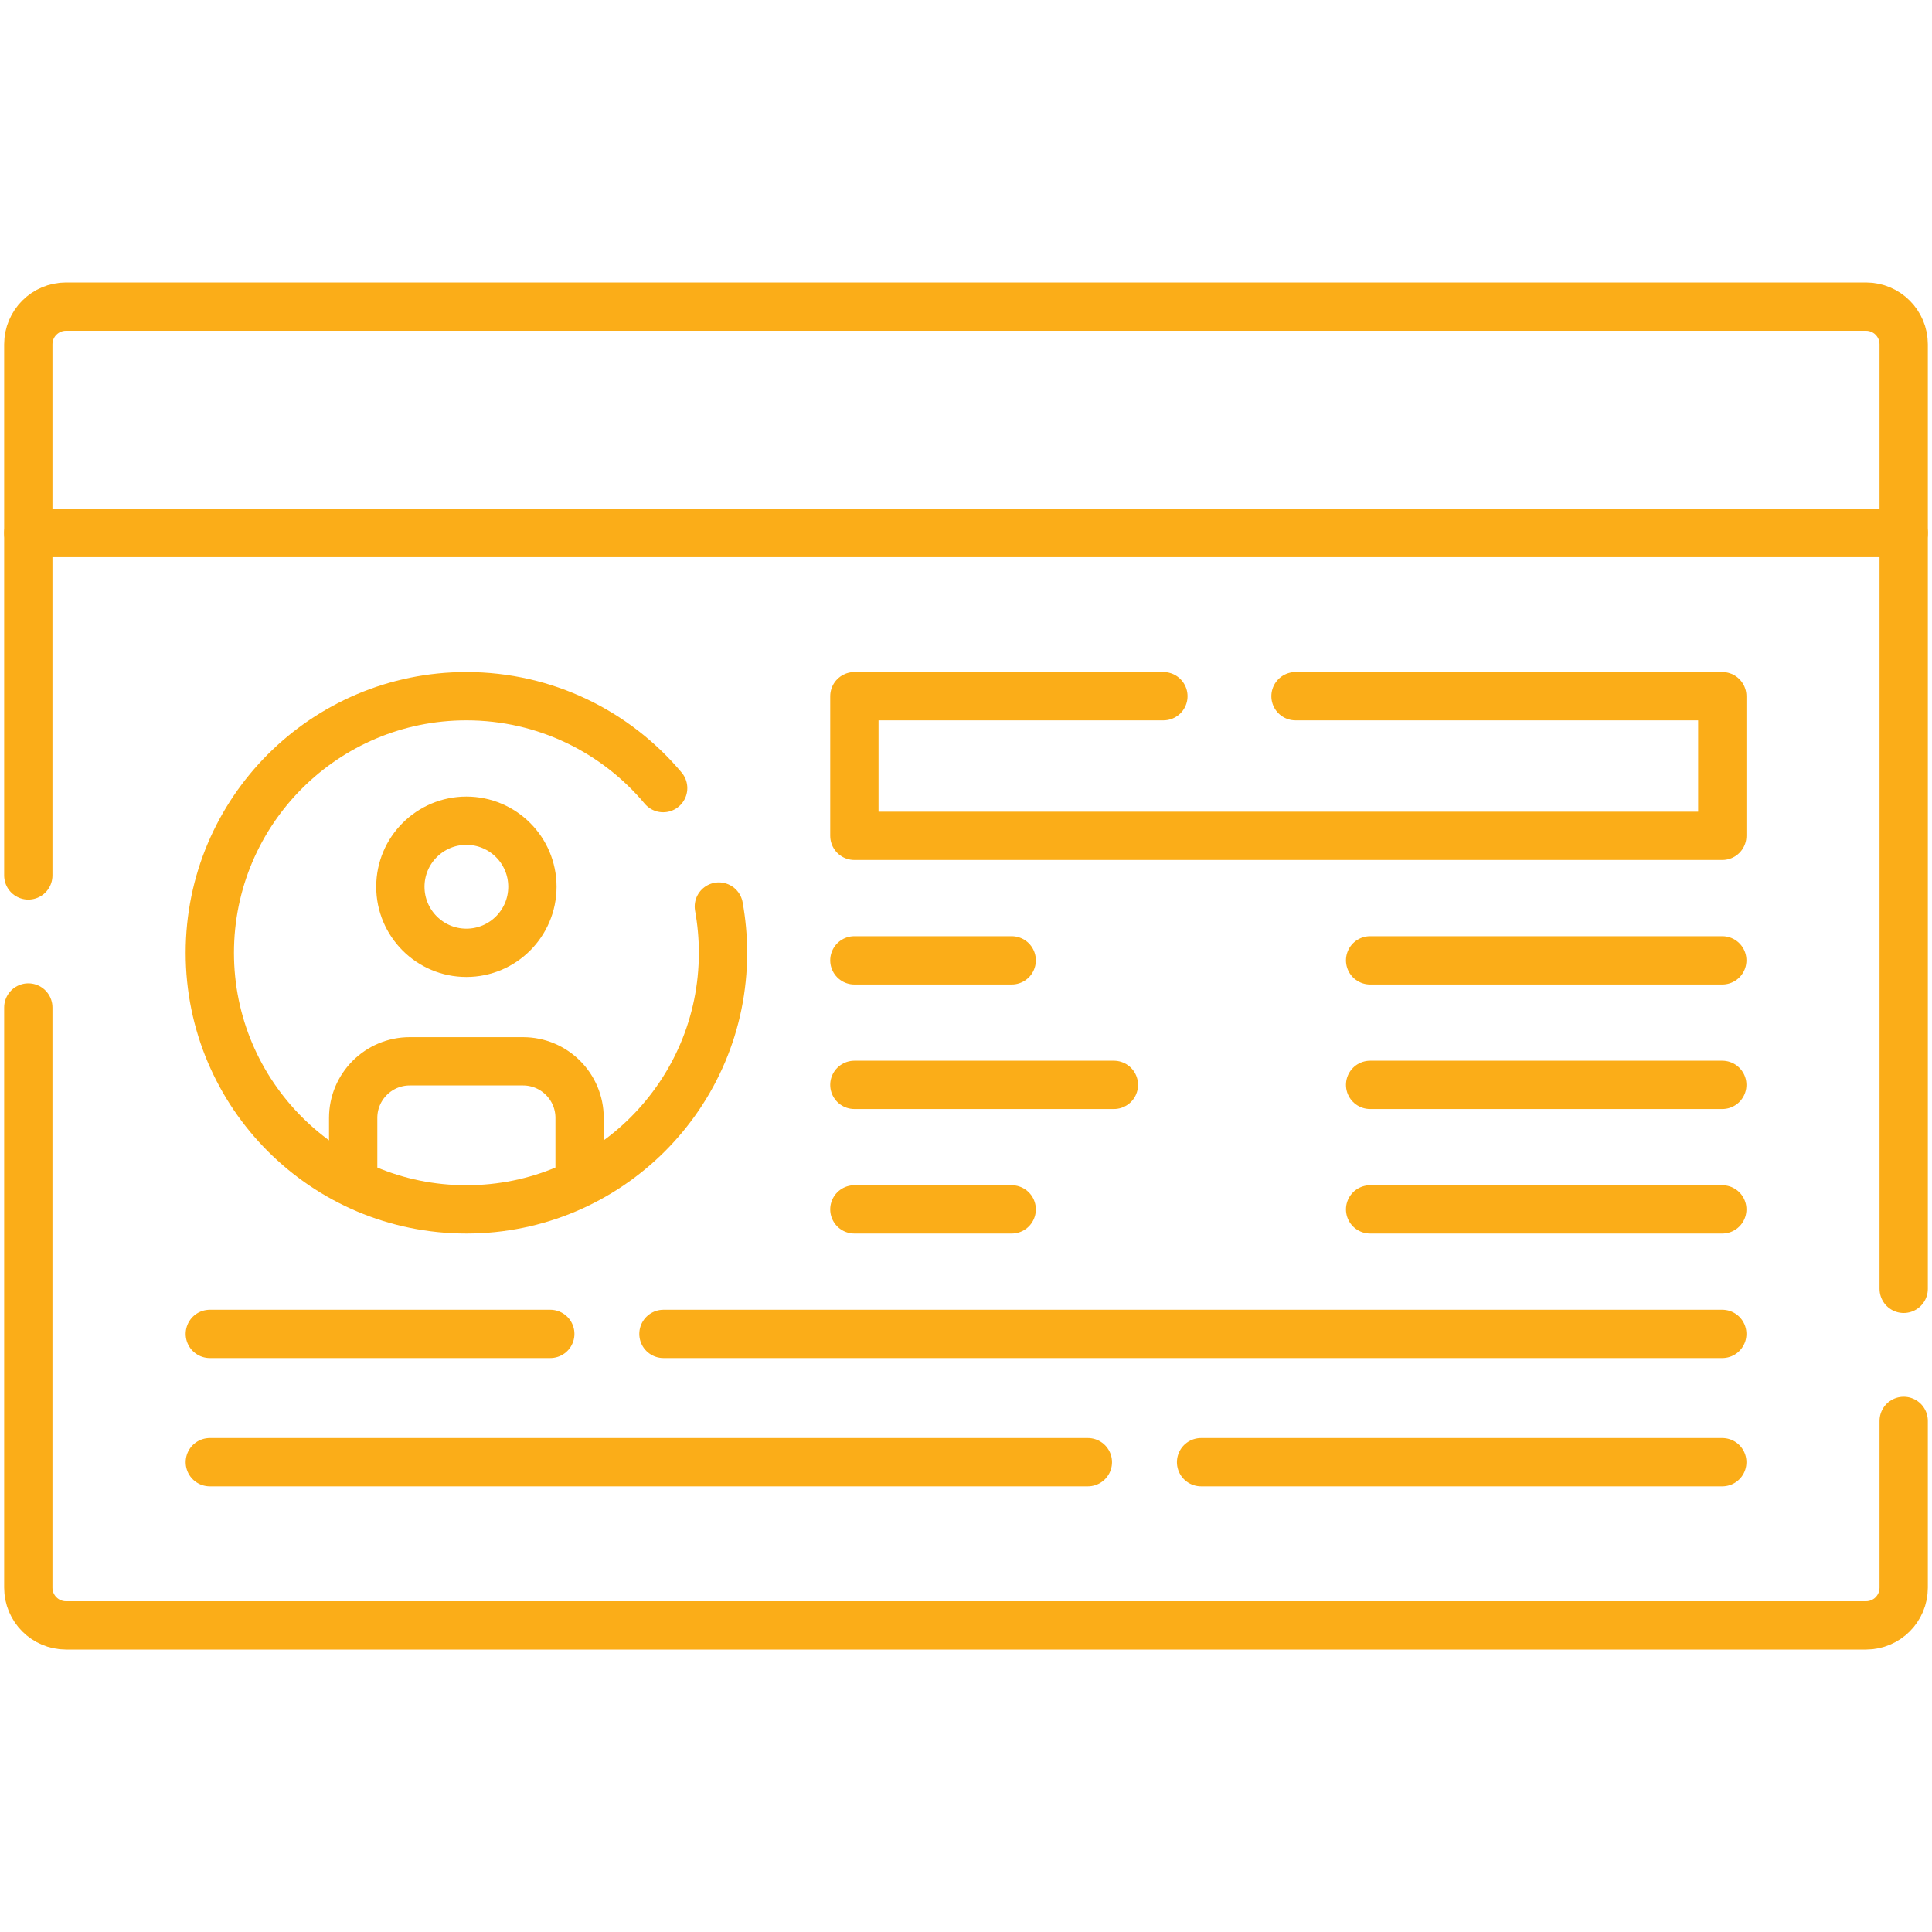 <svg width="40" height="40" viewBox="0 0 40 40" fill="none" xmlns="http://www.w3.org/2000/svg">
<path d="M39.414 29.418V32.871C39.414 33.303 39.064 33.652 38.633 33.652H1.367C0.936 33.652 0.586 33.303 0.586 32.871V20.859" stroke="#FBAD18" stroke-miterlimit="10" stroke-linecap="round" stroke-linejoin="round"/>
<path d="M0.586 18.125V7.129C0.586 6.697 0.936 6.348 1.367 6.348H38.633C39.064 6.348 39.414 6.697 39.414 7.129V26.684" stroke="#FBAD18" stroke-miterlimit="10" stroke-linecap="round" stroke-linejoin="round"/>
<path d="M0.586 11.035H39.414" stroke="#FBAD18" stroke-miterlimit="10" stroke-linecap="round" stroke-linejoin="round"/>
<path d="M9.656 19.727C10.411 19.727 11.023 19.114 11.023 18.359C11.023 17.604 10.411 16.992 9.656 16.992C8.901 16.992 8.289 17.604 8.289 18.359C8.289 19.114 8.901 19.727 9.656 19.727Z" stroke="#FBAD18" stroke-miterlimit="10" stroke-linecap="round" stroke-linejoin="round"/>
<path d="M12 24.434V23.145C12 22.497 11.475 21.973 10.828 21.973H8.484C7.837 21.973 7.312 22.497 7.312 23.145V24.434" stroke="#FBAD18" stroke-miterlimit="10" stroke-linecap="round" stroke-linejoin="round"/>
<path d="M13.73 16.317C12.756 15.154 11.292 14.414 9.656 14.414C6.722 14.414 4.344 16.793 4.344 19.727C4.344 22.66 6.722 25.039 9.656 25.039C12.59 25.039 14.969 22.66 14.969 19.727C14.969 19.4 14.939 19.08 14.883 18.769" stroke="#FBAD18" stroke-miterlimit="10" stroke-linecap="round" stroke-linejoin="round"/>
<path d="M26.822 14.414H35.658V17.305H17.689V14.414H24.087" stroke="#FBAD18" stroke-miterlimit="10" stroke-linecap="round" stroke-linejoin="round"/>
<path d="M17.689 19.883H20.946" stroke="#FBAD18" stroke-miterlimit="10" stroke-linecap="round" stroke-linejoin="round"/>
<path d="M17.689 22.461H23.062" stroke="#FBAD18" stroke-miterlimit="10" stroke-linecap="round" stroke-linejoin="round"/>
<path d="M17.689 25.039H20.946" stroke="#FBAD18" stroke-miterlimit="10" stroke-linecap="round" stroke-linejoin="round"/>
<path d="M28.367 19.883H35.658" stroke="#FBAD18" stroke-miterlimit="10" stroke-linecap="round" stroke-linejoin="round"/>
<path d="M28.367 22.461H35.658" stroke="#FBAD18" stroke-miterlimit="10" stroke-linecap="round" stroke-linejoin="round"/>
<path d="M28.367 25.039H35.658" stroke="#FBAD18" stroke-miterlimit="10" stroke-linecap="round" stroke-linejoin="round"/>
<path d="M13.736 27.617H35.658" stroke="#FBAD18" stroke-miterlimit="10" stroke-linecap="round" stroke-linejoin="round"/>
<path d="M4.344 27.617H11.393" stroke="#FBAD18" stroke-miterlimit="10" stroke-linecap="round" stroke-linejoin="round"/>
<path d="M24.867 30.273H35.658" stroke="#FBAD18" stroke-miterlimit="10" stroke-linecap="round" stroke-linejoin="round"/>
<path d="M4.344 30.273H22.523" stroke="#FBAD18" stroke-miterlimit="10" stroke-linecap="round" stroke-linejoin="round"/>
</svg>
